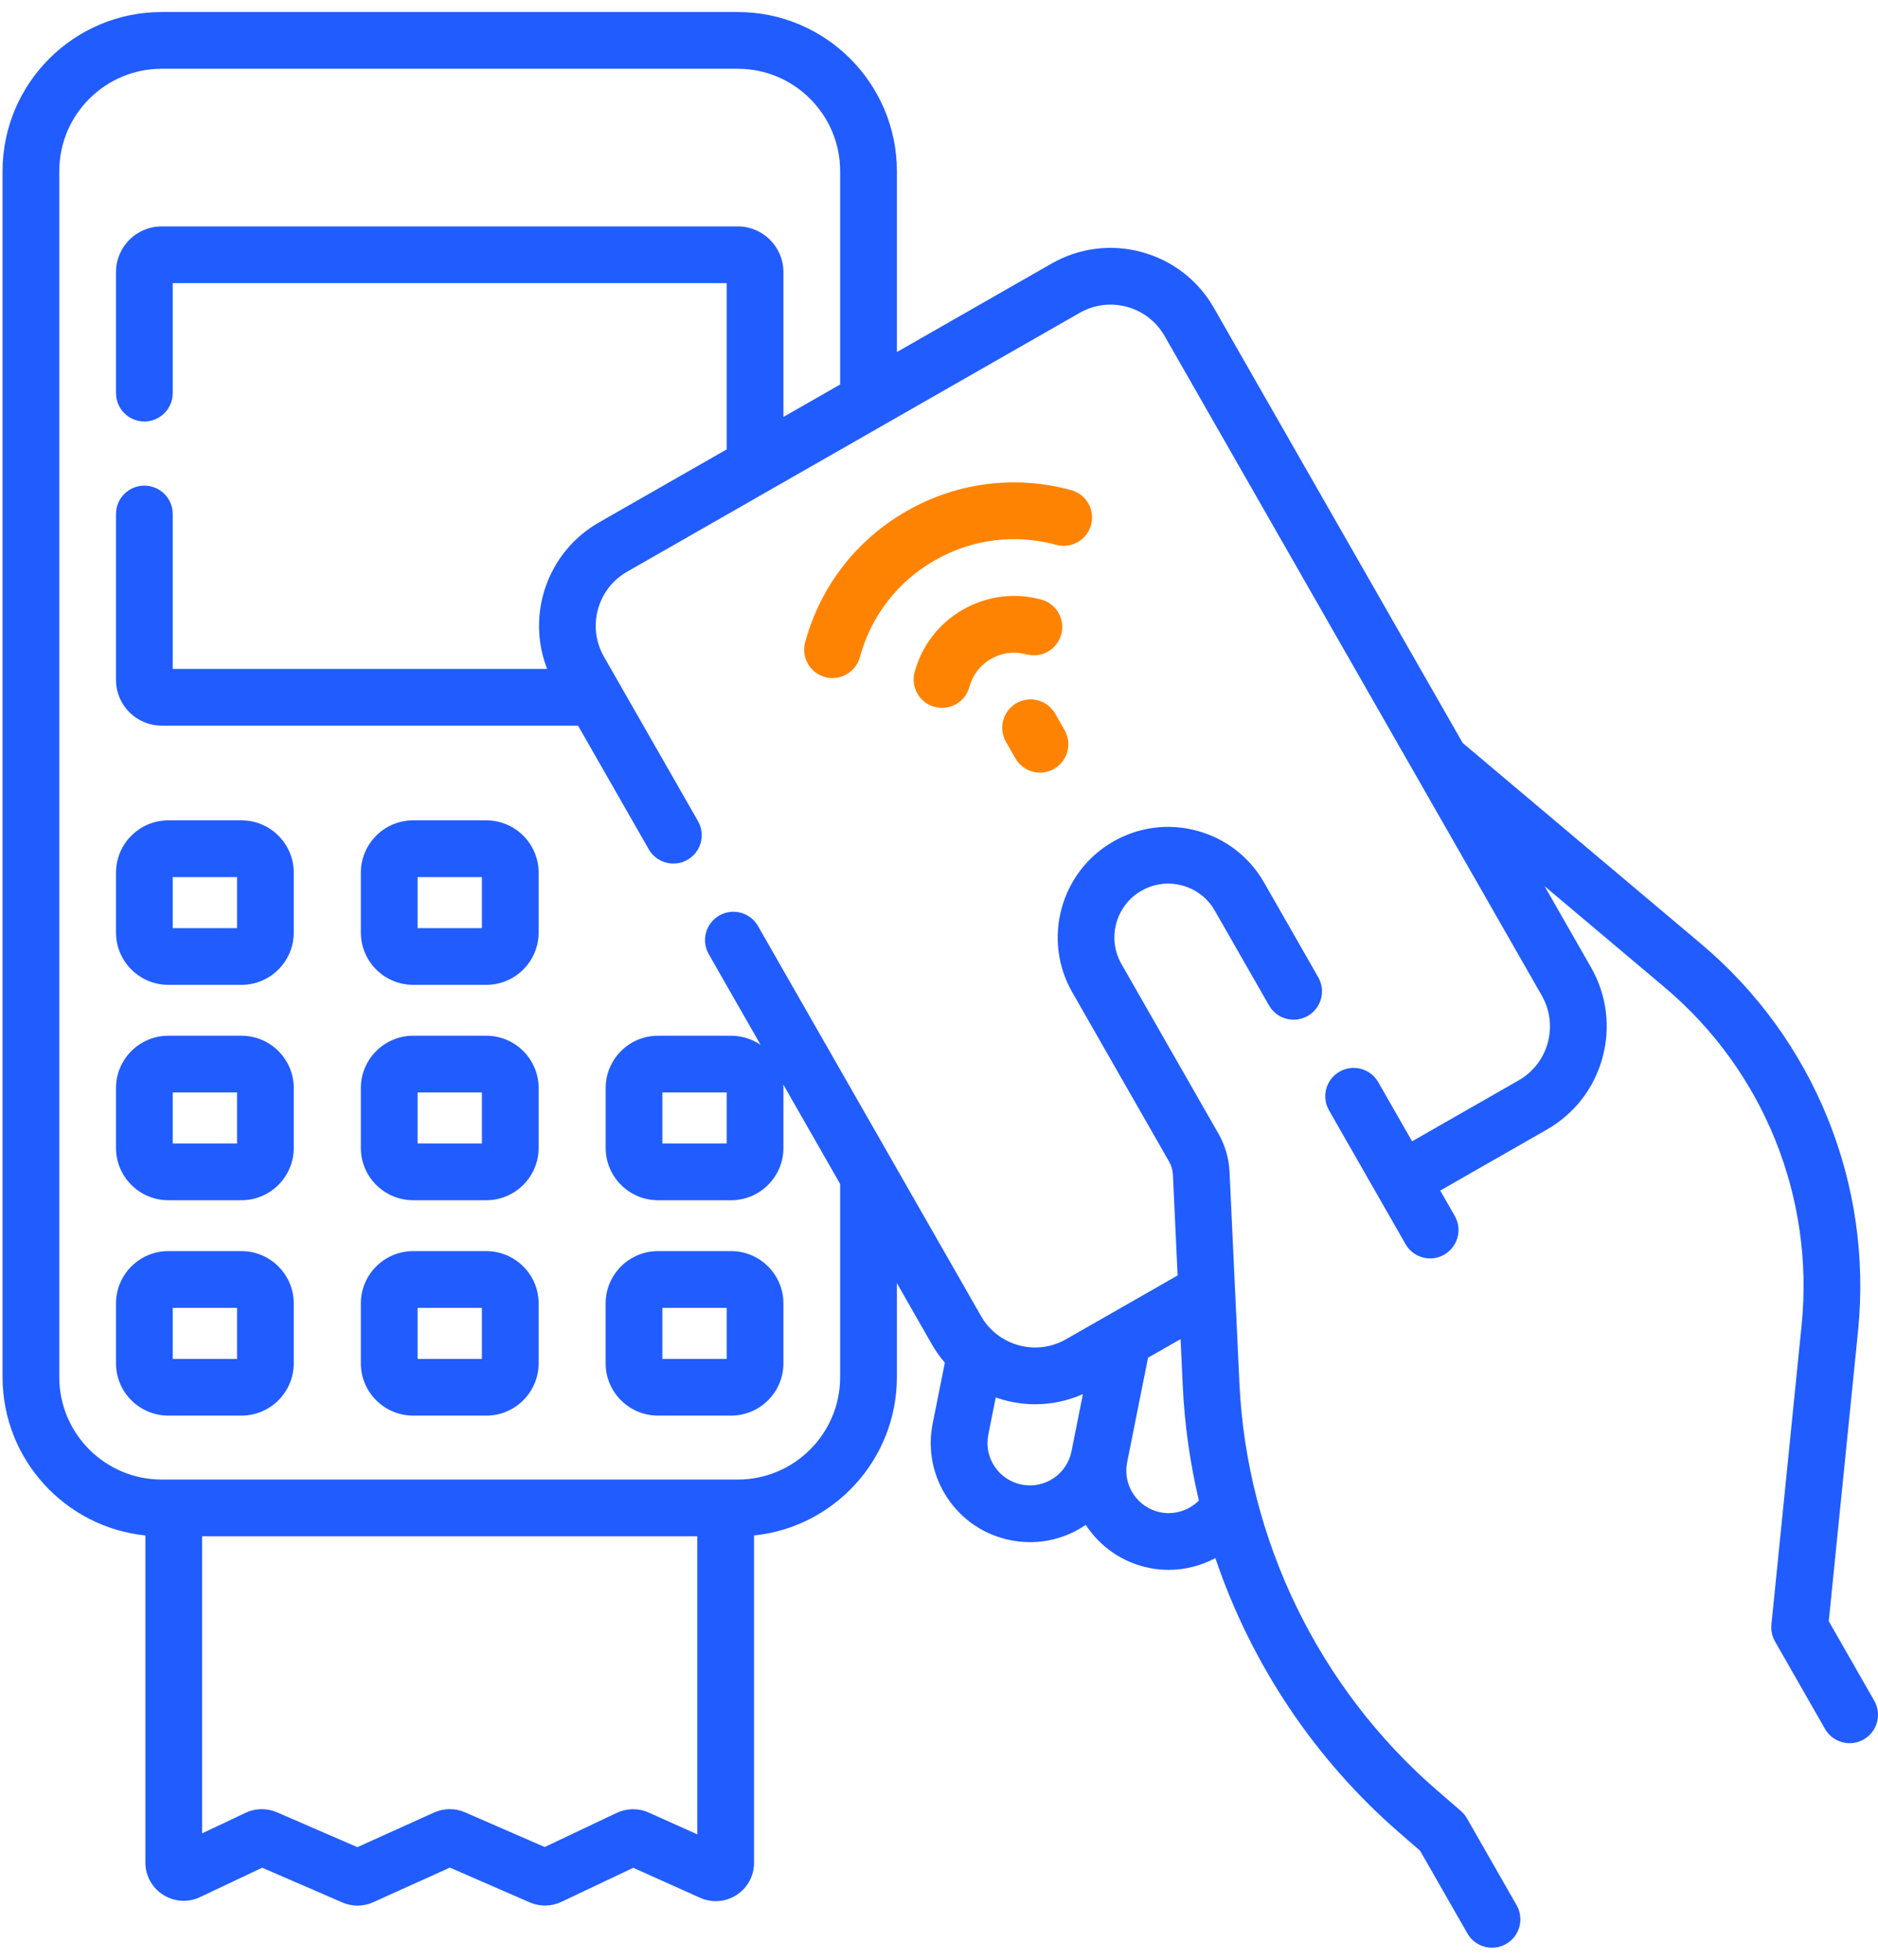 <svg width="69" height="72" viewBox="0 0 69 72" fill="none" xmlns="http://www.w3.org/2000/svg">
<path d="M19.79 32.061C19.79 31.001 18.927 30.139 17.867 30.139H15.18C14.12 30.139 13.258 31.001 13.258 32.061V34.26C13.258 35.32 14.12 36.182 15.18 36.182H17.867C18.927 36.182 19.79 35.32 19.79 34.26V32.061ZM17.706 34.098H15.342V32.223H17.706V34.098Z" fill="#215CFF"/>
<path d="M10.793 32.061C10.793 31.001 9.931 30.139 8.871 30.139H6.184C5.124 30.139 4.262 31.001 4.262 32.061V34.26C4.262 35.32 5.124 36.182 6.184 36.182H8.871C9.931 36.182 10.793 35.32 10.793 34.26V32.061ZM8.709 34.098H6.346V32.223H8.709V34.098Z" fill="#215CFF"/>
<path d="M19.79 39.974C19.79 38.914 18.927 38.052 17.867 38.052H15.18C14.12 38.052 13.258 38.914 13.258 39.974V42.173C13.258 43.233 14.12 44.095 15.18 44.095H17.867C18.927 44.095 19.79 43.233 19.79 42.173V39.974ZM17.706 42.011H15.342V40.136H17.706V42.011Z" fill="#215CFF"/>
<path d="M10.793 39.974C10.793 38.914 9.931 38.052 8.871 38.052H6.184C5.124 38.052 4.262 38.914 4.262 39.974V42.173C4.262 43.233 5.124 44.095 6.184 44.095H8.871C9.931 44.095 10.793 43.233 10.793 42.173V39.974ZM8.709 42.011H6.346V40.136H8.709V42.011Z" fill="#215CFF"/>
<path d="M17.867 45.965H15.18C14.12 45.965 13.258 46.827 13.258 47.887V50.086C13.258 51.146 14.12 52.008 15.18 52.008H17.867C18.927 52.008 19.79 51.146 19.79 50.086V47.887C19.79 46.827 18.927 45.965 17.867 45.965ZM17.705 49.924H15.342V48.049H17.705V49.924Z" fill="#215CFF"/>
<path d="M8.871 45.965H6.184C5.124 45.965 4.262 46.827 4.262 47.887V50.086C4.262 51.146 5.124 52.008 6.184 52.008H8.871C9.931 52.008 10.793 51.146 10.793 50.086V47.887C10.793 46.827 9.931 45.965 8.871 45.965ZM8.709 49.924H6.346V48.049H8.709V49.924Z" fill="#215CFF"/>
<path d="M24.174 52.008H26.861C27.921 52.008 28.784 51.146 28.784 50.086V47.887C28.784 46.827 27.921 45.965 26.861 45.965H24.174C23.114 45.965 22.252 46.827 22.252 47.887V50.086C22.252 51.146 23.114 52.008 24.174 52.008ZM24.336 48.049H26.7V49.924H24.336V48.049Z" fill="#215CFF"/>
<path d="M68.862 62.483L67.191 59.561L68.267 48.898C68.812 43.495 66.658 38.181 62.506 34.682L53.741 27.296L44.598 11.309C44.018 10.296 43.078 9.568 41.952 9.262C40.825 8.955 39.647 9.105 38.633 9.685L32.952 12.934V6.288C32.952 3.065 30.33 0.442 27.106 0.442H5.94C2.716 0.442 0.094 3.065 0.094 6.288V50.595C0.094 53.617 2.398 56.111 5.342 56.411V68.428C5.342 68.912 5.587 69.356 5.996 69.615C6.406 69.874 6.912 69.905 7.35 69.698L9.632 68.618L12.578 69.894C12.755 69.971 12.946 70.01 13.136 70.01C13.334 70.01 13.531 69.968 13.715 69.885L16.53 68.614L19.462 69.891C19.834 70.053 20.258 70.047 20.625 69.873L23.268 68.621L25.723 69.723C26.159 69.919 26.66 69.88 27.062 69.62C27.464 69.36 27.704 68.919 27.704 68.44V56.411C30.648 56.111 32.952 53.617 32.952 50.595V47.141L34.237 49.388C34.376 49.631 34.536 49.857 34.715 50.065L34.268 52.299C34.077 53.253 34.27 54.224 34.809 55.034C35.349 55.844 36.172 56.395 37.126 56.585C37.366 56.633 37.608 56.657 37.847 56.657C38.559 56.657 39.255 56.447 39.861 56.044C39.871 56.037 39.882 56.029 39.892 56.022C40.408 56.813 41.229 57.405 42.227 57.605C42.464 57.652 42.701 57.675 42.937 57.675C43.541 57.675 44.13 57.523 44.654 57.243C45.969 61.126 48.302 64.643 51.443 67.358L52.175 67.992L53.914 71.032C54.106 71.368 54.458 71.557 54.819 71.557C54.995 71.557 55.172 71.512 55.336 71.419C55.835 71.133 56.009 70.497 55.723 69.997L53.896 66.802C53.837 66.7 53.762 66.609 53.673 66.531L52.806 65.782C48.455 62.02 45.806 56.568 45.538 50.823L45.175 43.054C45.153 42.562 45.011 42.075 44.766 41.647L41.205 35.42C40.943 34.962 40.875 34.43 41.014 33.92C41.153 33.411 41.481 32.987 41.939 32.725C42.398 32.463 42.93 32.394 43.44 32.533C43.949 32.672 44.373 33.001 44.635 33.459L46.625 36.938C46.911 37.438 47.547 37.611 48.047 37.325C48.547 37.04 48.72 36.403 48.434 35.904L46.444 32.424C45.906 31.483 45.033 30.808 43.987 30.523C42.941 30.238 41.846 30.377 40.905 30.916C38.962 32.027 38.285 34.512 39.396 36.455L42.957 42.682C43.039 42.825 43.086 42.987 43.094 43.151L43.267 46.858L39.167 49.203C38.637 49.506 38.02 49.585 37.431 49.424C36.841 49.264 36.349 48.883 36.046 48.353L27.85 34.022C27.564 33.522 26.927 33.349 26.428 33.635C25.928 33.92 25.755 34.557 26.041 35.056L27.946 38.388C27.637 38.176 27.264 38.052 26.862 38.052H24.175C23.115 38.052 22.253 38.914 22.253 39.974V42.173C22.253 43.233 23.115 44.095 24.175 44.095H26.862C27.922 44.095 28.784 43.233 28.784 42.173V39.974C28.784 39.929 28.78 39.886 28.778 39.842L30.868 43.498V50.596C30.868 52.67 29.181 54.357 27.107 54.357H5.94C3.865 54.357 2.178 52.67 2.178 50.596V6.288C2.178 4.214 3.865 2.526 5.94 2.526H27.106C29.18 2.526 30.868 4.214 30.868 6.288V14.126L28.784 15.318V9.996C28.784 9.071 28.031 8.318 27.106 8.318H5.94C5.014 8.318 4.262 9.071 4.262 9.996V14.443C4.262 15.018 4.728 15.485 5.304 15.485C5.879 15.485 6.346 15.018 6.346 14.443V10.402H26.7V16.51L22.005 19.195C20.103 20.283 19.328 22.592 20.102 24.575H6.346V18.884C6.346 18.308 5.879 17.842 5.304 17.842C4.728 17.842 4.262 18.308 4.262 18.884V24.982C4.262 25.907 5.014 26.659 5.94 26.659H21.238L23.836 31.202C24.122 31.701 24.758 31.875 25.258 31.589C25.757 31.303 25.931 30.667 25.645 30.167L22.189 24.125C21.563 23.03 21.945 21.63 23.04 21.004L39.668 11.494C40.198 11.191 40.815 11.112 41.404 11.273C41.994 11.433 42.486 11.814 42.789 12.344L56.645 36.572C56.949 37.102 57.027 37.719 56.867 38.309C56.706 38.898 56.326 39.39 55.795 39.693L51.882 41.931L50.639 39.758C50.353 39.258 49.716 39.085 49.217 39.371C48.717 39.657 48.544 40.293 48.83 40.793L51.641 45.708C51.833 46.044 52.184 46.233 52.546 46.233C52.721 46.233 52.899 46.188 53.062 46.095C53.562 45.809 53.735 45.173 53.45 44.673L52.916 43.74L56.83 41.502C57.844 40.922 58.571 39.983 58.878 38.856C59.184 37.73 59.034 36.551 58.454 35.537L56.75 32.557L61.163 36.276C64.789 39.331 66.669 43.971 66.193 48.689L65.084 59.684C65.062 59.9 65.109 60.117 65.216 60.306L67.053 63.518C67.246 63.854 67.597 64.043 67.959 64.043C68.134 64.043 68.312 63.998 68.475 63.905C68.975 63.619 69.148 62.982 68.862 62.483ZM43.456 50.92C43.523 52.345 43.724 53.752 44.048 55.126C43.685 55.493 43.155 55.665 42.635 55.561C41.792 55.393 41.244 54.57 41.412 53.727L42.181 49.88L43.376 49.197L43.456 50.92ZM38.038 51.591C38.639 51.591 39.232 51.464 39.788 51.218L39.368 53.319C39.287 53.727 39.051 54.079 38.705 54.31C38.358 54.541 37.943 54.623 37.534 54.542C37.126 54.46 36.774 54.224 36.543 53.878C36.312 53.532 36.23 53.116 36.312 52.708L36.585 51.341C36.683 51.375 36.782 51.407 36.883 51.435C37.265 51.539 37.653 51.591 38.038 51.591ZM26.7 42.011H24.336V40.136H26.7V42.011ZM25.619 67.392L23.835 66.592C23.46 66.423 23.031 66.428 22.658 66.604L20.012 67.858L17.087 66.583C16.724 66.424 16.308 66.427 15.947 66.591L13.13 67.863L10.178 66.583C10 66.506 9.81 66.467 9.619 66.467C9.414 66.467 9.208 66.513 9.018 66.603L7.426 67.356V56.441H25.619V67.392Z" fill="#215CFF"/>
<path d="M40.087 19.285C40.238 18.73 39.911 18.157 39.355 18.006C37.304 17.447 35.157 17.721 33.311 18.776C31.465 19.832 30.141 21.544 29.582 23.596C29.431 24.151 29.758 24.724 30.313 24.875C30.405 24.9 30.497 24.912 30.588 24.912C31.046 24.912 31.466 24.607 31.593 24.143C32.005 22.628 32.983 21.365 34.346 20.586C35.708 19.806 37.293 19.604 38.808 20.017C39.363 20.168 39.936 19.84 40.087 19.285Z" fill="#FF8303"/>
<path d="M37.713 24.04C38.268 24.191 38.841 23.863 38.992 23.308C39.143 22.753 38.816 22.18 38.261 22.029C37.282 21.762 36.26 21.892 35.381 22.395C34.502 22.897 33.872 23.712 33.605 24.691C33.454 25.246 33.782 25.819 34.337 25.97C34.429 25.995 34.521 26.007 34.611 26.007C35.07 26.007 35.49 25.702 35.616 25.239C35.736 24.797 36.02 24.43 36.416 24.204C36.811 23.978 37.272 23.919 37.713 24.04Z" fill="#FF8303"/>
<path d="M37.306 27.86C37.498 28.197 37.85 28.385 38.211 28.385C38.387 28.385 38.565 28.341 38.728 28.247C39.227 27.962 39.401 27.325 39.115 26.825L38.769 26.22C38.483 25.721 37.847 25.547 37.347 25.833C36.848 26.119 36.674 26.755 36.96 27.255L37.306 27.86Z" fill="#FF8303"/>
</svg>

